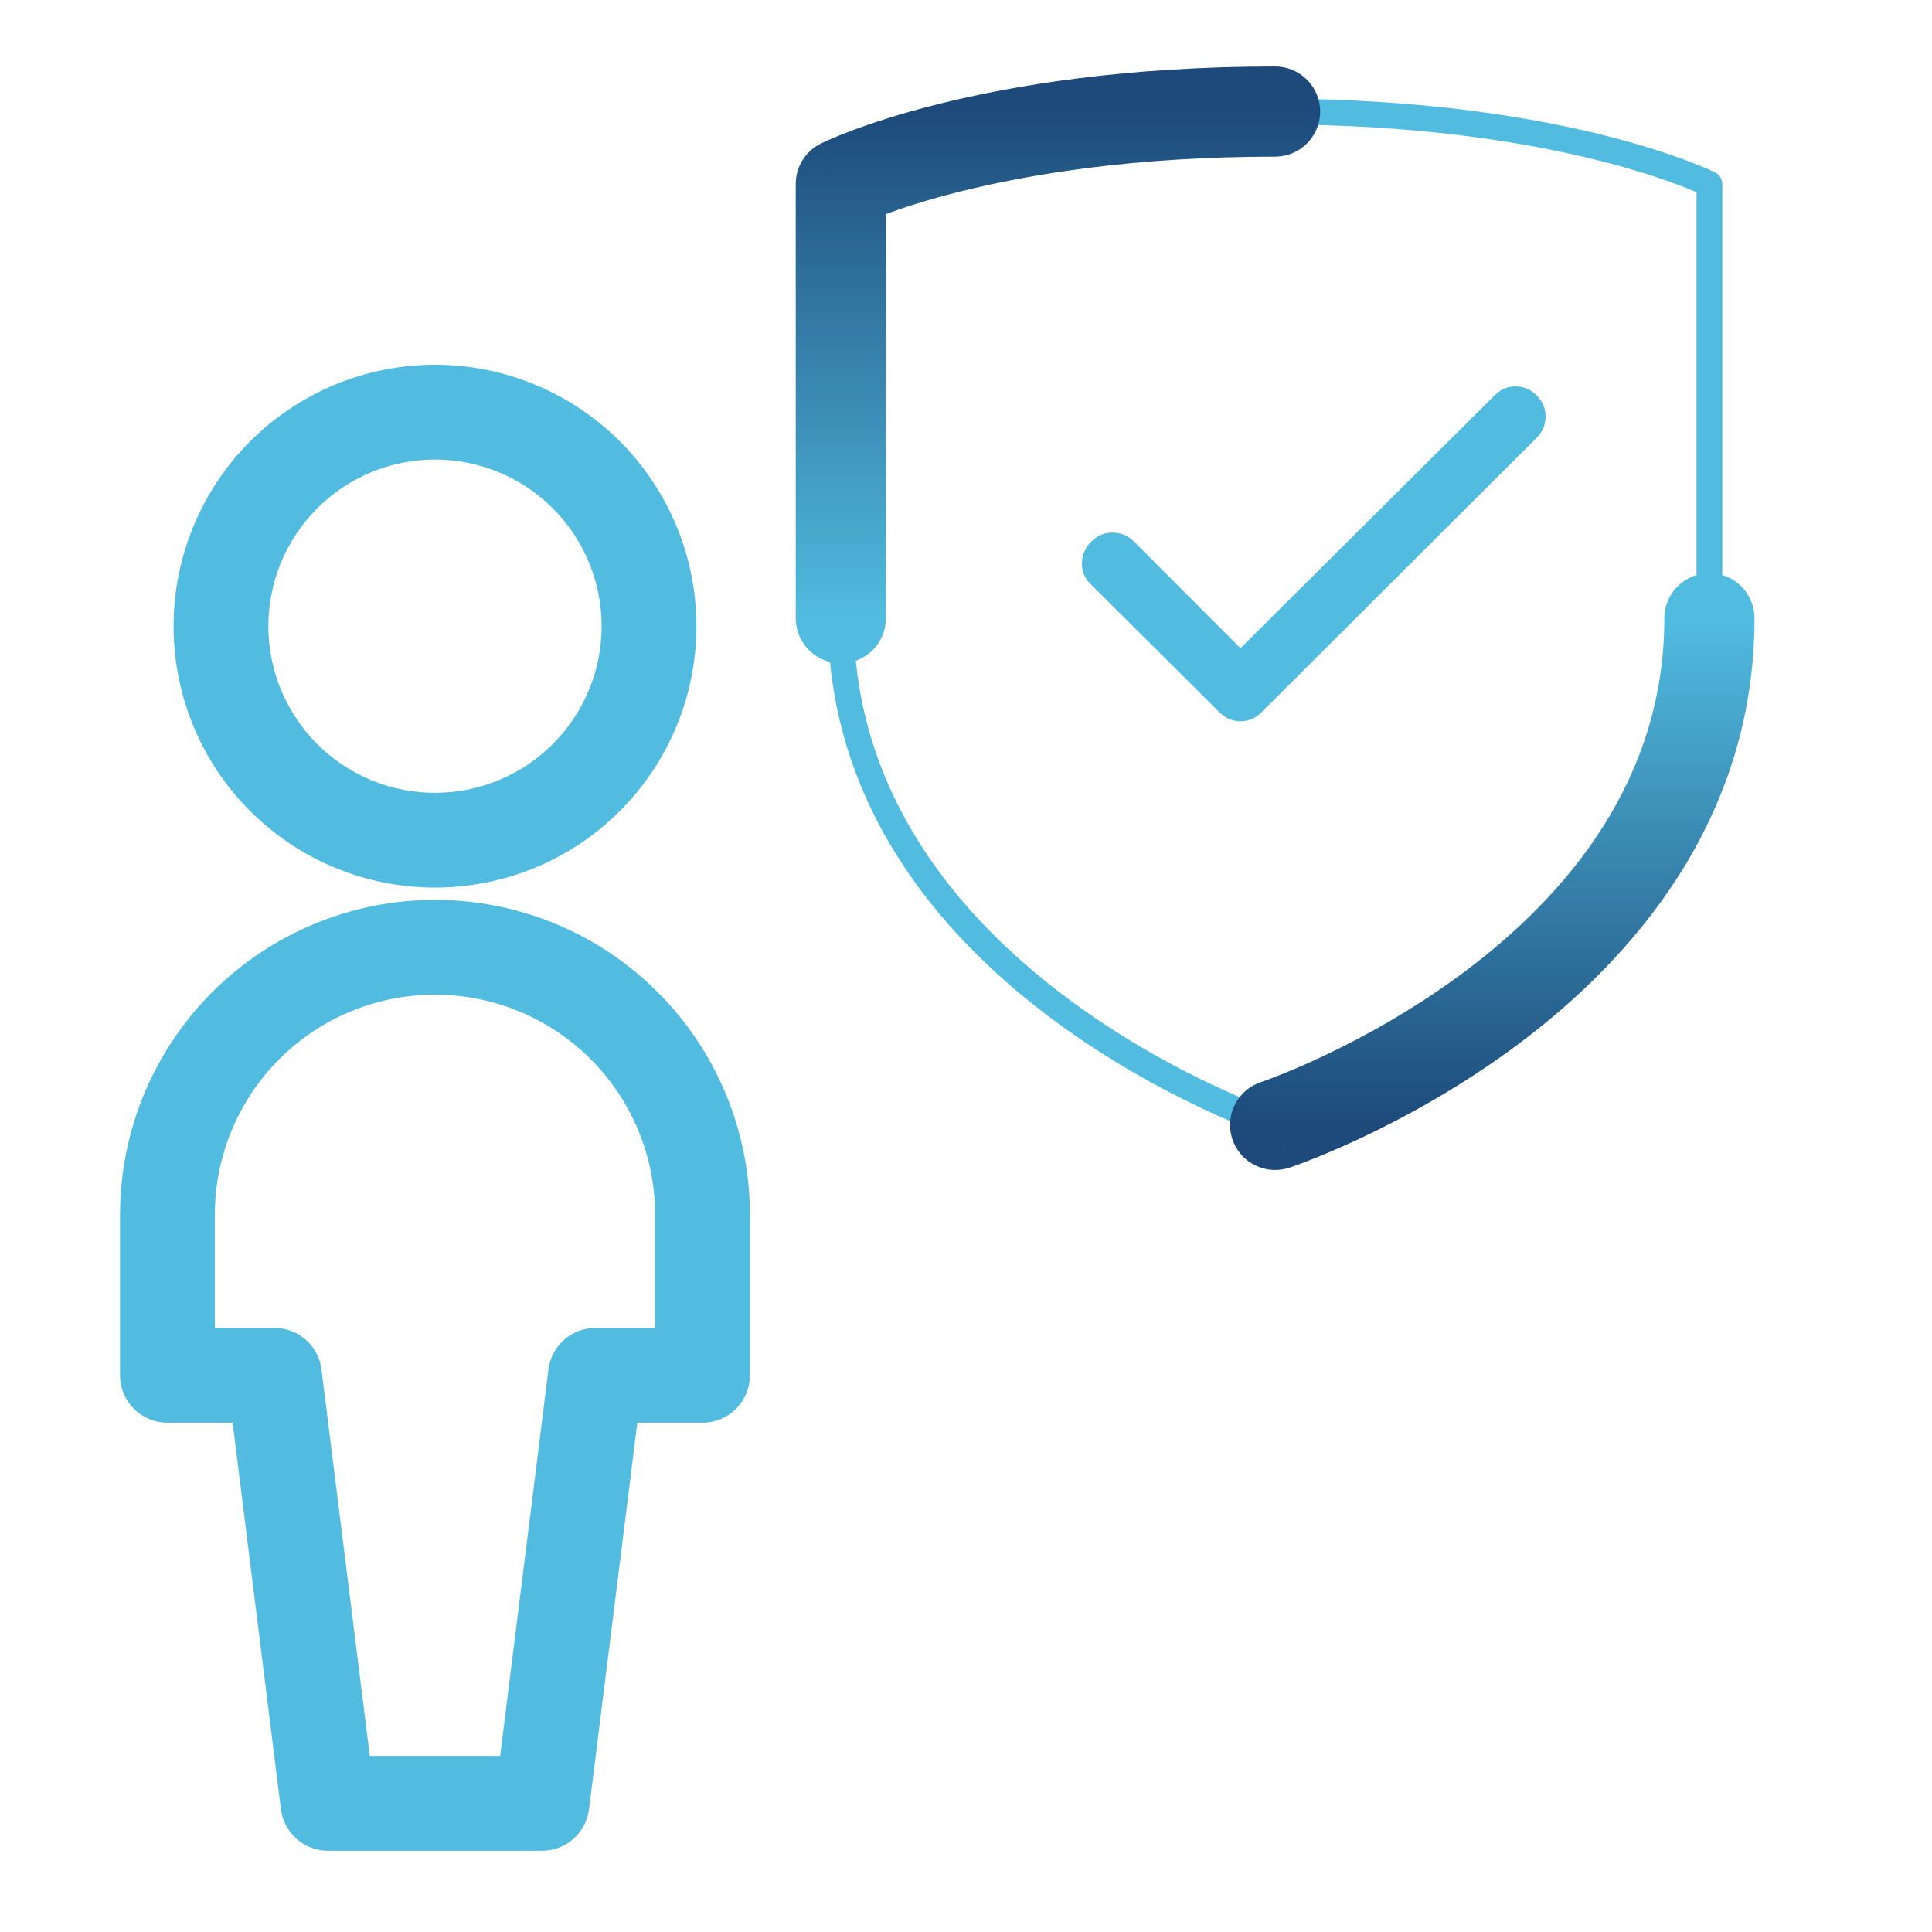 <svg width="150" height="150" viewBox="0 0 150 150" fill="none" xmlns="http://www.w3.org/2000/svg">
<path d="M46.71 48.617C46.71 45.186 45.347 41.895 42.921 39.469C40.495 37.043 37.204 35.68 33.773 35.68C30.342 35.68 27.051 37.043 24.625 39.469C22.199 41.895 20.836 45.186 20.836 48.617C20.836 52.048 22.199 55.339 24.625 57.765C27.051 60.191 30.342 61.555 33.773 61.555C37.205 61.555 40.495 60.191 42.921 57.765C45.347 55.339 46.71 52.048 46.71 48.617ZM54.07 48.617C54.07 54 51.931 59.163 48.125 62.97C44.319 66.776 39.156 68.914 33.773 68.914C28.39 68.914 23.227 66.776 19.421 62.97C15.614 59.163 13.477 54 13.477 48.617C13.477 43.234 15.614 38.071 19.421 34.265C23.227 30.458 28.39 28.32 33.773 28.32C39.156 28.32 44.319 30.458 48.125 34.265C51.931 38.071 54.07 43.234 54.07 48.617Z" fill="#51BCE0"/>
<path d="M50.862 94.316C50.862 89.783 49.062 85.435 45.856 82.23C42.651 79.025 38.304 77.224 33.772 77.224C29.239 77.224 24.891 79.025 21.686 82.23C18.48 85.435 16.68 89.783 16.68 94.316V103.099H21.309L21.481 103.103C23.261 103.186 24.737 104.539 24.96 106.323L28.711 136.333H38.831L42.582 106.323L42.608 106.151C42.911 104.396 44.437 103.099 46.234 103.099H50.862V94.316ZM58.223 106.779C58.223 108.811 56.575 110.458 54.543 110.458H49.482L45.731 140.469C45.501 142.311 43.936 143.693 42.08 143.693H25.463C23.607 143.693 22.042 142.311 21.811 140.469L18.061 110.458H13C10.968 110.458 9.32 108.811 9.32 106.779V94.316C9.32 87.831 11.896 81.611 16.481 77.026C21.067 72.44 27.287 69.865 33.772 69.865C40.256 69.865 46.475 72.441 51.06 77.026C55.646 81.611 58.223 87.831 58.223 94.316V106.779Z" fill="#51BCE0"/>
<path d="M64.281 48C64.281 47.448 64.729 47 65.281 47C65.834 47 66.281 47.448 66.281 48C66.281 61.601 74.432 71.174 82.74 77.405C86.887 80.515 91.04 82.766 94.158 84.238C95.716 84.974 97.012 85.514 97.916 85.869C98.368 86.047 98.721 86.177 98.96 86.264C99.079 86.307 99.171 86.339 99.231 86.359C99.26 86.37 99.283 86.378 99.297 86.383C99.304 86.385 99.309 86.387 99.312 86.388L99.315 86.389C99.839 86.563 100.123 87.13 99.948 87.654C99.773 88.178 99.207 88.461 98.683 88.286L98.999 87.338C98.683 88.286 98.682 88.286 98.682 88.286L98.68 88.285L98.653 88.276C98.635 88.27 98.609 88.261 98.575 88.249C98.508 88.226 98.409 88.192 98.281 88.145C98.026 88.053 97.655 87.915 97.185 87.731C96.245 87.361 94.907 86.804 93.304 86.047C90.1 84.534 85.823 82.218 81.54 79.006C72.989 72.593 64.281 62.497 64.281 48Z" fill="#51BCE0"/>
<path d="M131.718 48V14.925C131.383 14.78 130.897 14.579 130.26 14.34C128.889 13.826 126.818 13.135 124.046 12.442C118.503 11.057 110.155 9.662 99 9.662C98.448 9.662 98 9.214 98 8.662C98 8.11 98.448 7.662 99 7.662C110.324 7.662 118.835 9.078 124.531 10.502C127.379 11.214 129.523 11.928 130.962 12.468C131.681 12.738 132.225 12.963 132.592 13.124C132.775 13.204 132.915 13.269 133.011 13.313C133.058 13.336 133.095 13.353 133.121 13.365C133.134 13.371 133.144 13.377 133.151 13.381C133.155 13.383 133.158 13.384 133.16 13.385C133.161 13.385 133.162 13.386 133.163 13.387H133.164C133.164 13.387 133.165 13.388 132.718 14.282L133.165 13.388C133.504 13.557 133.718 13.903 133.718 14.282V48C133.718 48.552 133.27 49 132.718 49C132.166 49 131.718 48.552 131.718 48Z" fill="#51BCE0"/>
<path d="M61.781 48V14.282C61.781 12.957 62.53 11.744 63.716 11.151L65.281 14.282C63.792 11.304 63.721 11.158 63.719 11.15C63.719 11.15 63.721 11.149 63.722 11.148C63.724 11.148 63.725 11.146 63.727 11.146C63.732 11.143 63.738 11.141 63.744 11.138C63.756 11.132 63.771 11.124 63.788 11.115C63.823 11.098 63.87 11.077 63.928 11.05C64.043 10.996 64.202 10.923 64.405 10.834C64.813 10.656 65.398 10.413 66.16 10.127C67.685 9.555 69.919 8.812 72.862 8.076C78.751 6.604 87.465 5.162 98.999 5.162C100.932 5.162 102.499 6.729 102.499 8.662C102.499 10.595 100.932 12.162 98.999 12.162C88.055 12.162 79.91 13.53 74.56 14.867C71.994 15.508 70.068 16.144 68.781 16.62V48C68.781 49.933 67.214 51.5 65.281 51.5C63.348 51.5 61.781 49.933 61.781 48Z" fill="url(#paint0_linear_25_70)"/>
<path d="M129.219 48C129.219 46.067 130.786 44.5 132.719 44.5C134.652 44.5 136.219 46.067 136.219 48C136.219 63.618 126.814 74.365 117.96 81.006C113.506 84.346 109.073 86.745 105.764 88.308C104.104 89.091 102.715 89.671 101.729 90.058C101.237 90.251 100.844 90.397 100.568 90.496C100.43 90.546 100.321 90.585 100.244 90.611C100.206 90.625 100.175 90.636 100.152 90.644C100.141 90.647 100.131 90.65 100.124 90.652C100.12 90.654 100.117 90.655 100.114 90.656C100.113 90.657 100.111 90.657 100.11 90.657C100.108 90.656 100.079 90.573 99.001 87.338L100.107 90.658C98.274 91.269 96.292 90.278 95.68 88.444C95.069 86.611 96.06 84.629 97.893 84.018C97.895 84.017 97.896 84.016 97.898 84.016C97.908 84.012 97.926 84.007 97.951 83.998C98.001 83.981 98.082 83.952 98.19 83.913C98.409 83.834 98.741 83.711 99.17 83.542C100.028 83.205 101.273 82.686 102.774 81.978C105.786 80.555 109.784 78.387 113.76 75.405C121.765 69.402 129.219 60.48 129.219 48Z" fill="url(#paint1_linear_25_70)"/>
<path d="M96.312 50.325L116.042 30.695C116.508 30.232 117.051 30 117.672 30C118.293 30 118.836 30.232 119.302 30.695C119.767 31.158 120 31.709 120 32.346C120 32.984 119.767 33.534 119.302 33.995L97.942 55.305C97.476 55.768 96.933 56 96.312 56C95.691 56 95.148 55.768 94.682 55.305L84.672 45.345C84.206 44.882 83.982 44.332 84.001 43.696C84.02 43.06 84.263 42.509 84.73 42.044C85.197 41.58 85.75 41.348 86.39 41.35C87.029 41.351 87.582 41.583 88.047 42.044L96.312 50.325Z" fill="#51BCE0"/>
<defs>
<linearGradient id="paint0_linear_25_70" x1="82.14" y1="8.662" x2="82.14" y2="48" gradientUnits="userSpaceOnUse">
<stop stop-color="#1D4A7A"/>
<stop offset="1" stop-color="#51BCE0"/>
</linearGradient>
<linearGradient id="paint1_linear_25_70" x1="115.86" y1="48" x2="115.86" y2="87.338" gradientUnits="userSpaceOnUse">
<stop stop-color="#51BCE0"/>
<stop offset="1" stop-color="#1D4A7A"/>
</linearGradient>
</defs>
</svg>
